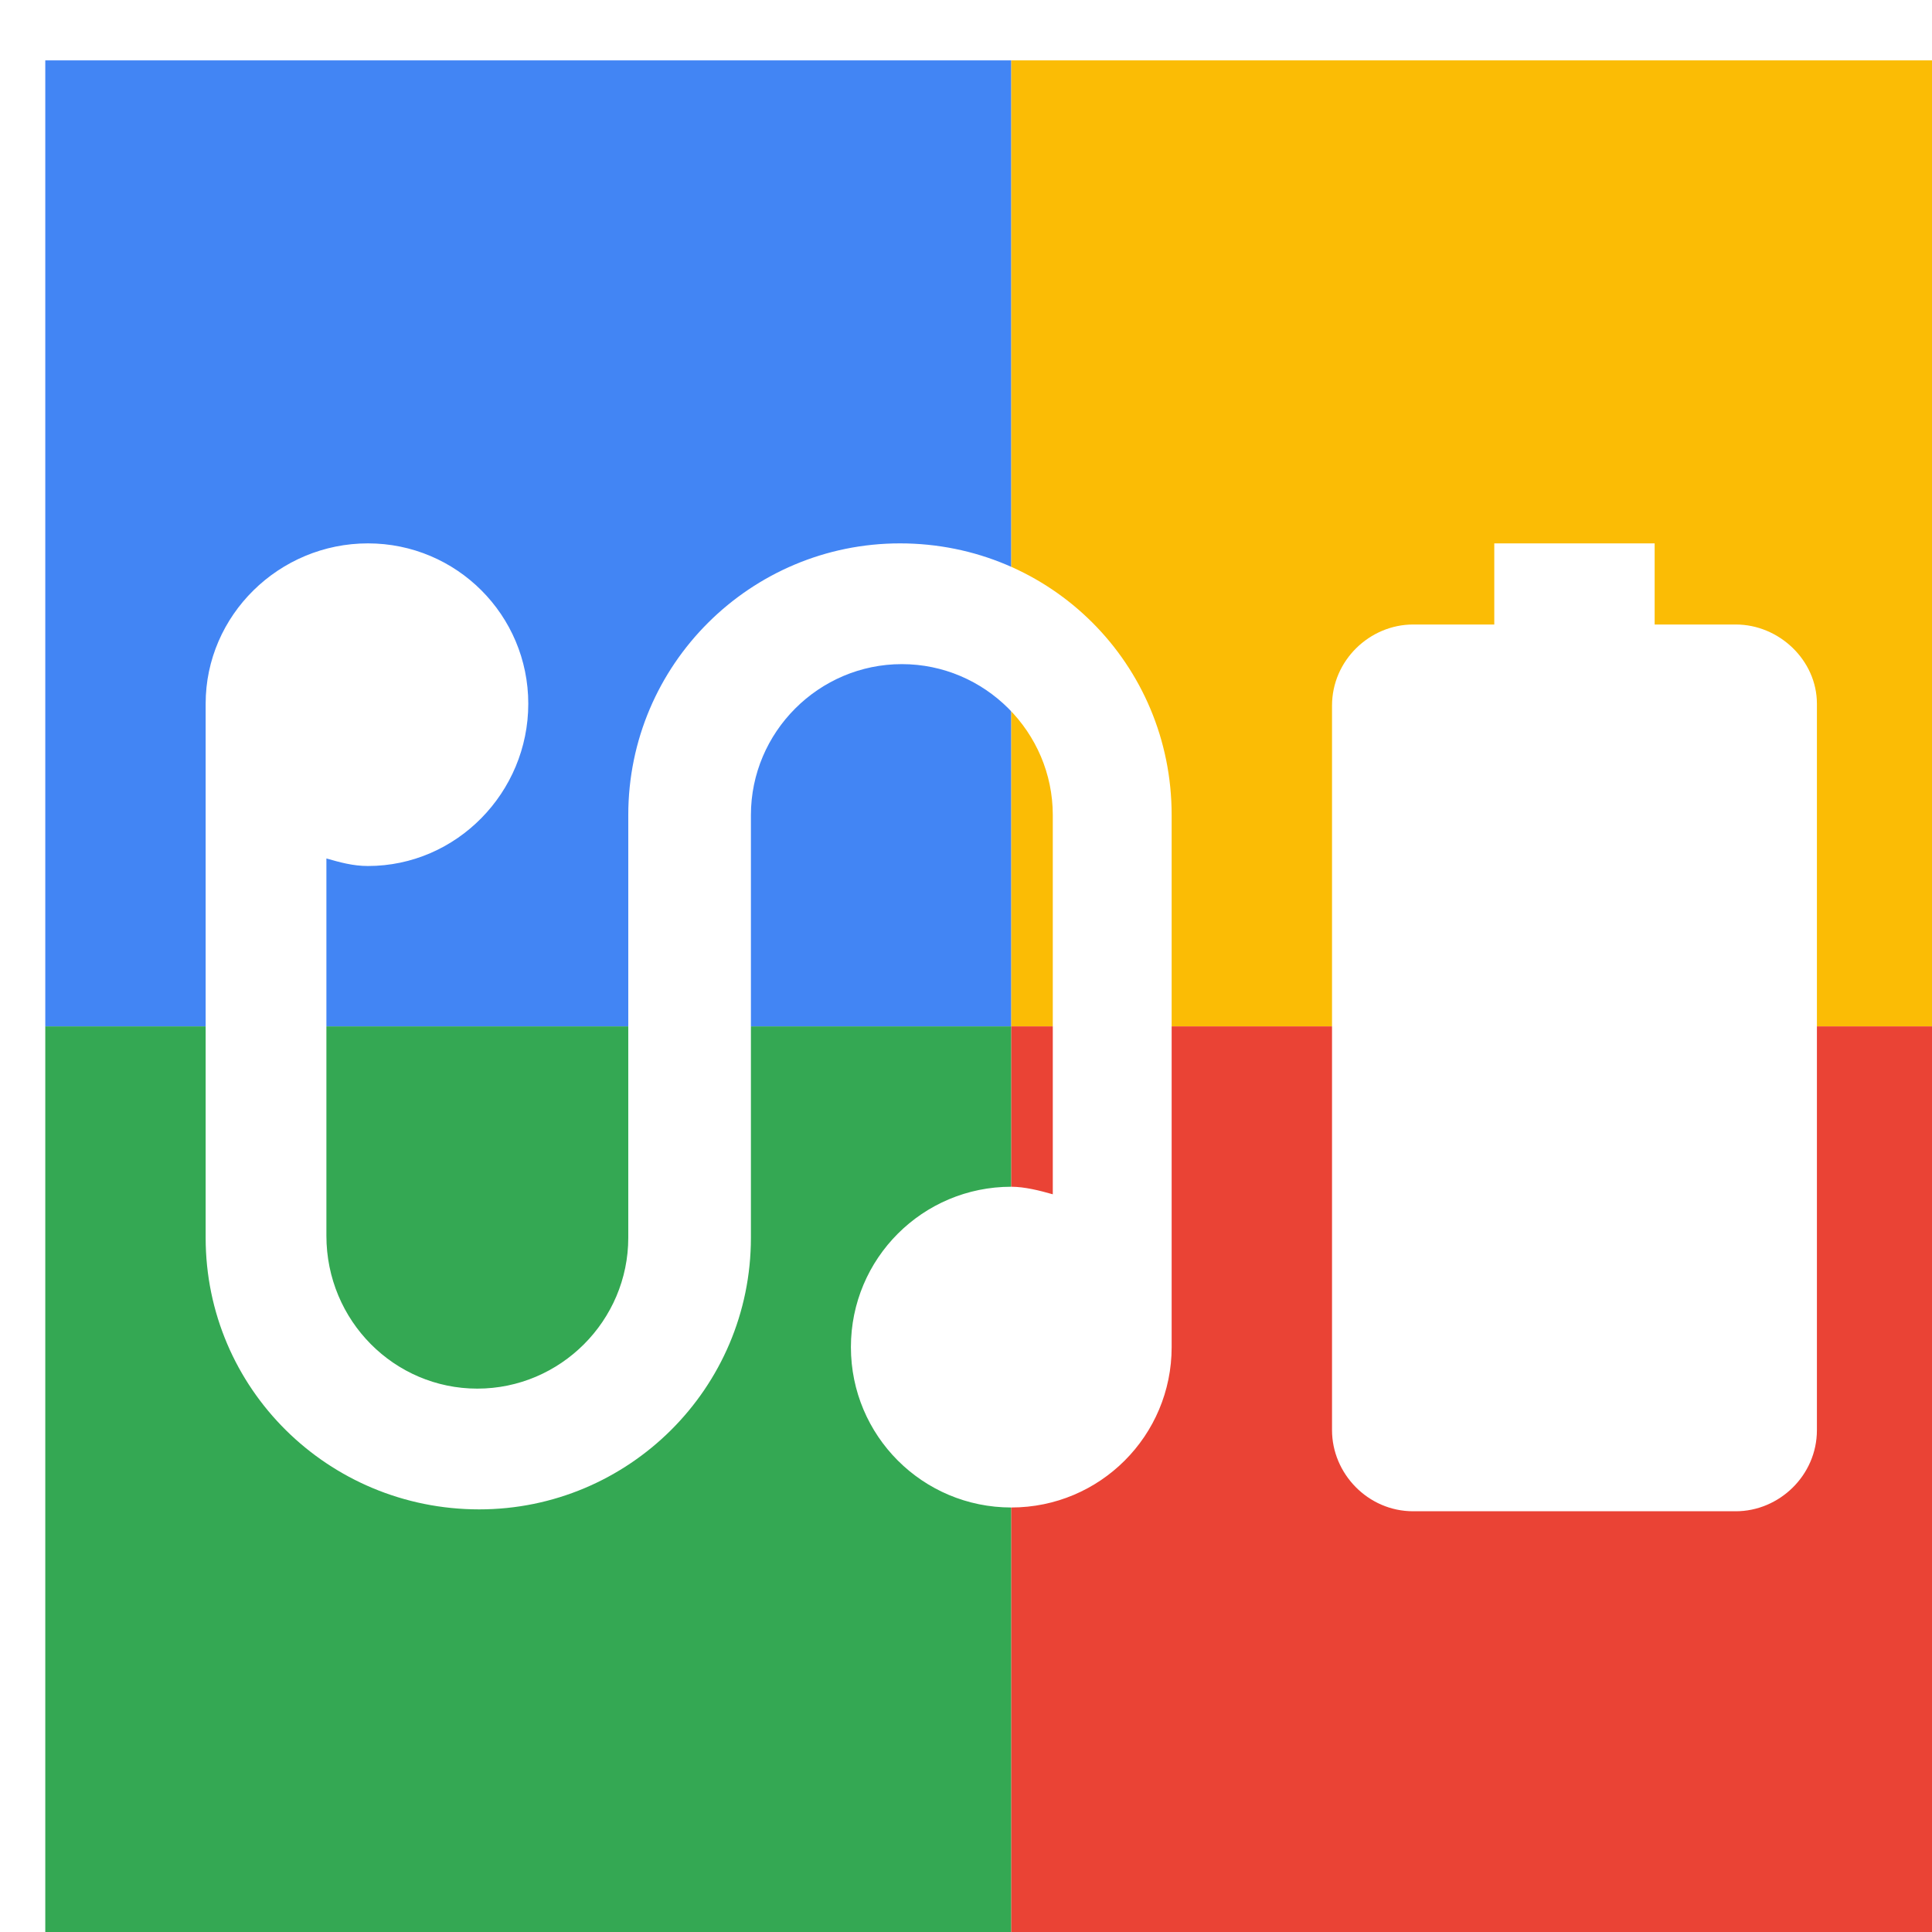 <svg viewBox="0 0 1024 1024"  xmlns="http://www.w3.org/2000/svg">
<defs>
 <filter id="f1" x="0" y="0" width="200%" height="200%">
  <feOffset result="offOut" in="SourceAlpha" dx="24" dy="32" />
  <feGaussianBlur result="blurOut" in="offOut" stdDeviation="16" />
  <feBlend in="SourceGraphic" in2="blurOut" mode="normal" />
 </filter>
<g id="base">
 <rect x="0" y="0" width="512" height="512" fill="#4285F4" />
 <rect x="0" y="512" width="512" height="512" fill="#34A853" />
 <rect x="512" y="0" width="512" height="512" fill="#FBBC05" />
 <rect x="512" y="512" width="512" height="512" fill="#EA4335"/>
</g> <g id="asset885" desc="Material Icons (Apache 2.0)/Hardware/earbuds battery">
  <path d="M896 299 H853 V256 h-85 v43 h-43 c-23 0 -43 19 -43 43 v384 c0 23 19 43 43 43 h171 c23 0 43 -19 43 -43 V341 C939 318 919 299 896 299 Z" />
  <path d="M453 256 C374 256 309 320 309 400 v224 c0 44 -36 80 -80 80 -44 0 -80 -36 -80 -81 V423 C156 425 163 427 171 427 218 427 256 388 256 341 256 294 218 256 171 256 124 256 85 294 85 341 85 343 85 624 85 624 85 704 150 768 230 768 309 768 374 704 374 624 V400 c0 -44 36 -80 80 -80 44 0 80 36 80 80 v201 C527 599 519 597 512 597 c-47 0 -85 38 -85 85 0 47 38 85 85 85 47 0 85 -38 85 -85 0 -2 0 -282 0 -282 C597 320 533 256 453 256 Z" />
 </g>
</defs>
<g filter="url(#f1)">
 <use href="#base" />
 <use href="#asset885" fill="white" />
</g>
</svg>